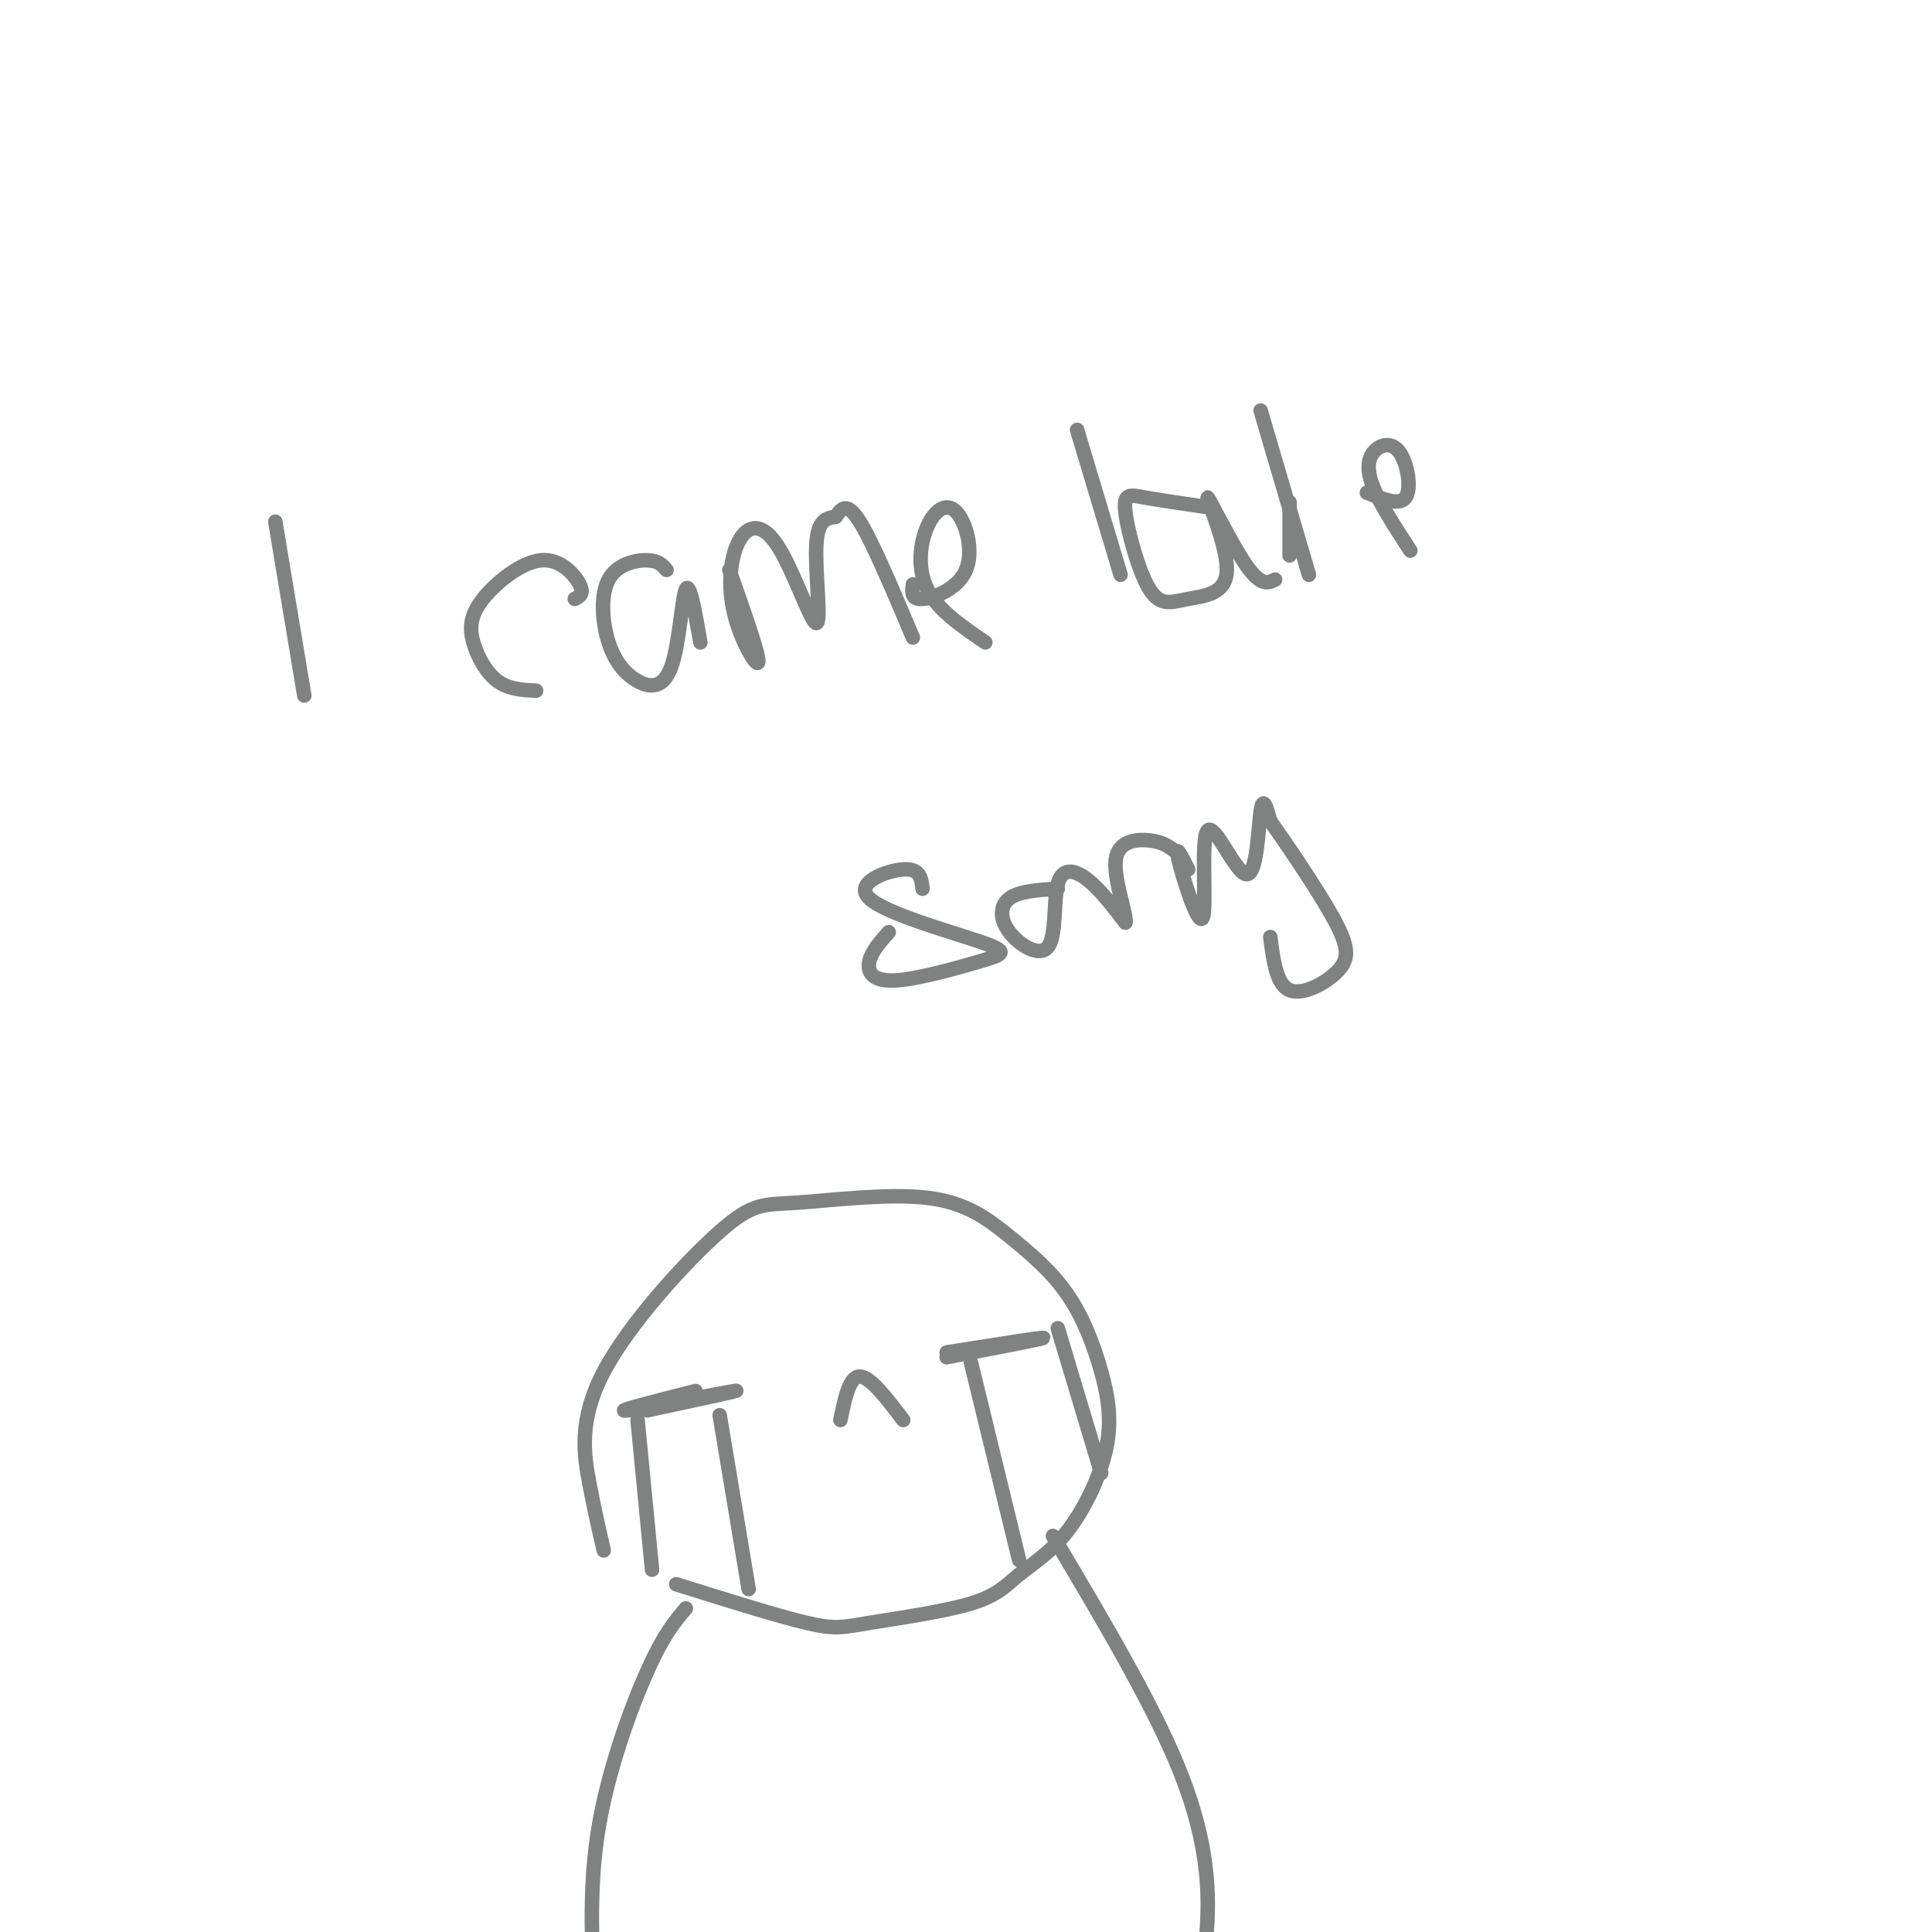 <svg viewBox='0 0 400 400' version='1.1' xmlns='http://www.w3.org/2000/svg' xmlns:xlink='http://www.w3.org/1999/xlink'><g fill='none' stroke='#808282' stroke-width='3' stroke-linecap='round' stroke-linejoin='round'><path d='M57,108c0.000,0.000 6.000,36.000 6,36'/><path d='M119,124c0.988,-0.516 1.976,-1.032 1,-3c-0.976,-1.968 -3.916,-5.389 -8,-5c-4.084,0.389 -9.311,4.589 -12,8c-2.689,3.411 -2.839,6.034 -2,9c0.839,2.966 2.668,6.276 5,8c2.332,1.724 5.166,1.862 8,2'/><path d='M138,118c-0.820,-0.965 -1.639,-1.930 -4,-2c-2.361,-0.070 -6.263,0.755 -8,4c-1.737,3.245 -1.308,8.911 0,13c1.308,4.089 3.495,6.601 6,8c2.505,1.399 5.328,1.684 7,-3c1.672,-4.684 2.192,-14.338 3,-16c0.808,-1.662 1.904,4.669 3,11'/><path d='M151,118c3.085,8.743 6.171,17.486 6,19c-0.171,1.514 -3.597,-4.200 -5,-10c-1.403,-5.800 -0.782,-11.687 1,-15c1.782,-3.313 4.725,-4.053 8,1c3.275,5.053 6.882,15.899 8,16c1.118,0.101 -0.252,-10.543 0,-16c0.252,-5.457 2.126,-5.729 4,-6'/><path d='M173,107c1.244,-1.778 2.356,-3.222 5,1c2.644,4.222 6.822,14.111 11,24'/><path d='M189,121c-0.191,1.582 -0.382,3.164 2,3c2.382,-0.164 7.337,-2.074 9,-6c1.663,-3.926 0.033,-9.867 -2,-12c-2.033,-2.133 -4.471,-0.459 -6,3c-1.529,3.459 -2.151,8.703 0,13c2.151,4.297 7.076,7.649 12,11'/><path d='M223,89c0.000,0.000 9.000,30.000 9,30'/><path d='M250,105c-4.934,-0.718 -9.868,-1.436 -13,-2c-3.132,-0.564 -4.462,-0.974 -4,3c0.462,3.974 2.717,12.330 5,16c2.283,3.670 4.595,2.652 8,2c3.405,-0.652 7.902,-0.938 8,-6c0.098,-5.062 -4.204,-14.901 -4,-15c0.204,-0.099 4.916,9.543 8,14c3.084,4.457 4.542,3.728 6,3'/><path d='M261,85c0.000,0.000 10.000,34.000 10,34'/><path d='M267,115c0.000,0.000 0.000,-11.000 0,-11'/><path d='M283,102c3.364,1.378 6.727,2.756 8,1c1.273,-1.756 0.455,-6.646 -1,-9c-1.455,-2.354 -3.545,-2.172 -5,-1c-1.455,1.172 -2.273,3.335 -1,7c1.273,3.665 4.636,8.833 8,14'/><path d='M191,184c-0.236,-2.119 -0.472,-4.238 -4,-4c-3.528,0.238 -10.350,2.834 -7,6c3.350,3.166 16.870,6.901 23,9c6.130,2.099 4.870,2.563 0,4c-4.870,1.437 -13.350,3.849 -18,4c-4.650,0.151 -5.472,-1.957 -5,-4c0.472,-2.043 2.236,-4.022 4,-6'/><path d='M219,184c-3.991,0.243 -7.981,0.486 -10,2c-2.019,1.514 -2.066,4.298 0,7c2.066,2.702 6.244,5.322 8,3c1.756,-2.322 1.088,-9.587 2,-13c0.912,-3.413 3.403,-2.975 6,-1c2.597,1.975 5.298,5.488 8,9'/><path d='M233,191c0.429,-1.286 -2.500,-9.000 -2,-13c0.500,-4.000 4.429,-4.286 7,-4c2.571,0.286 3.786,1.143 5,2'/><path d='M246,180c-1.441,-2.852 -2.881,-5.704 -2,-2c0.881,3.704 4.084,13.965 5,12c0.916,-1.965 -0.456,-16.156 1,-18c1.456,-1.844 5.738,8.657 8,9c2.262,0.343 2.503,-9.474 3,-13c0.497,-3.526 1.248,-0.763 2,2'/><path d='M263,170c3.046,4.271 9.662,13.949 13,20c3.338,6.051 3.399,8.475 1,11c-2.399,2.525 -7.257,5.150 -10,4c-2.743,-1.150 -3.372,-6.075 -4,-11'/><path d='M125,321c-0.959,-4.149 -1.918,-8.298 -3,-14c-1.082,-5.702 -2.287,-12.956 3,-23c5.287,-10.044 17.066,-22.877 24,-29c6.934,-6.123 9.023,-5.537 16,-6c6.977,-0.463 18.842,-1.975 27,-1c8.158,0.975 12.609,4.436 17,8c4.391,3.564 8.720,7.232 12,12c3.280,4.768 5.509,10.638 7,16c1.491,5.362 2.244,10.217 1,16c-1.244,5.783 -4.487,12.494 -8,17c-3.513,4.506 -7.298,6.807 -10,9c-2.702,2.193 -4.322,4.279 -10,6c-5.678,1.721 -15.413,3.079 -21,4c-5.587,0.921 -7.025,1.406 -13,0c-5.975,-1.406 -16.488,-4.703 -27,-8'/><path d='M134,292c10.356,-2.222 20.711,-4.444 18,-4c-2.711,0.444 -18.489,3.556 -22,4c-3.511,0.444 5.244,-1.778 14,-4'/><path d='M132,294c0.000,0.000 3.000,31.000 3,31'/><path d='M149,293c0.000,0.000 6.000,36.000 6,36'/><path d='M196,281c10.000,-1.917 20.000,-3.833 20,-4c0.000,-0.167 -10.000,1.417 -20,3'/><path d='M201,282c0.000,0.000 10.000,41.000 10,41'/><path d='M219,275c0.000,0.000 9.000,30.000 9,30'/><path d='M174,294c0.917,-4.500 1.833,-9.000 4,-9c2.167,0.000 5.583,4.500 9,9'/><path d='M142,333c-2.289,2.689 -4.578,5.378 -8,13c-3.422,7.622 -7.978,20.178 -10,32c-2.022,11.822 -1.511,22.911 -1,34'/><path d='M218,318c10.244,17.244 20.489,34.489 26,48c5.511,13.511 6.289,23.289 6,31c-0.289,7.711 -1.644,13.356 -3,19'/></g>
</svg>